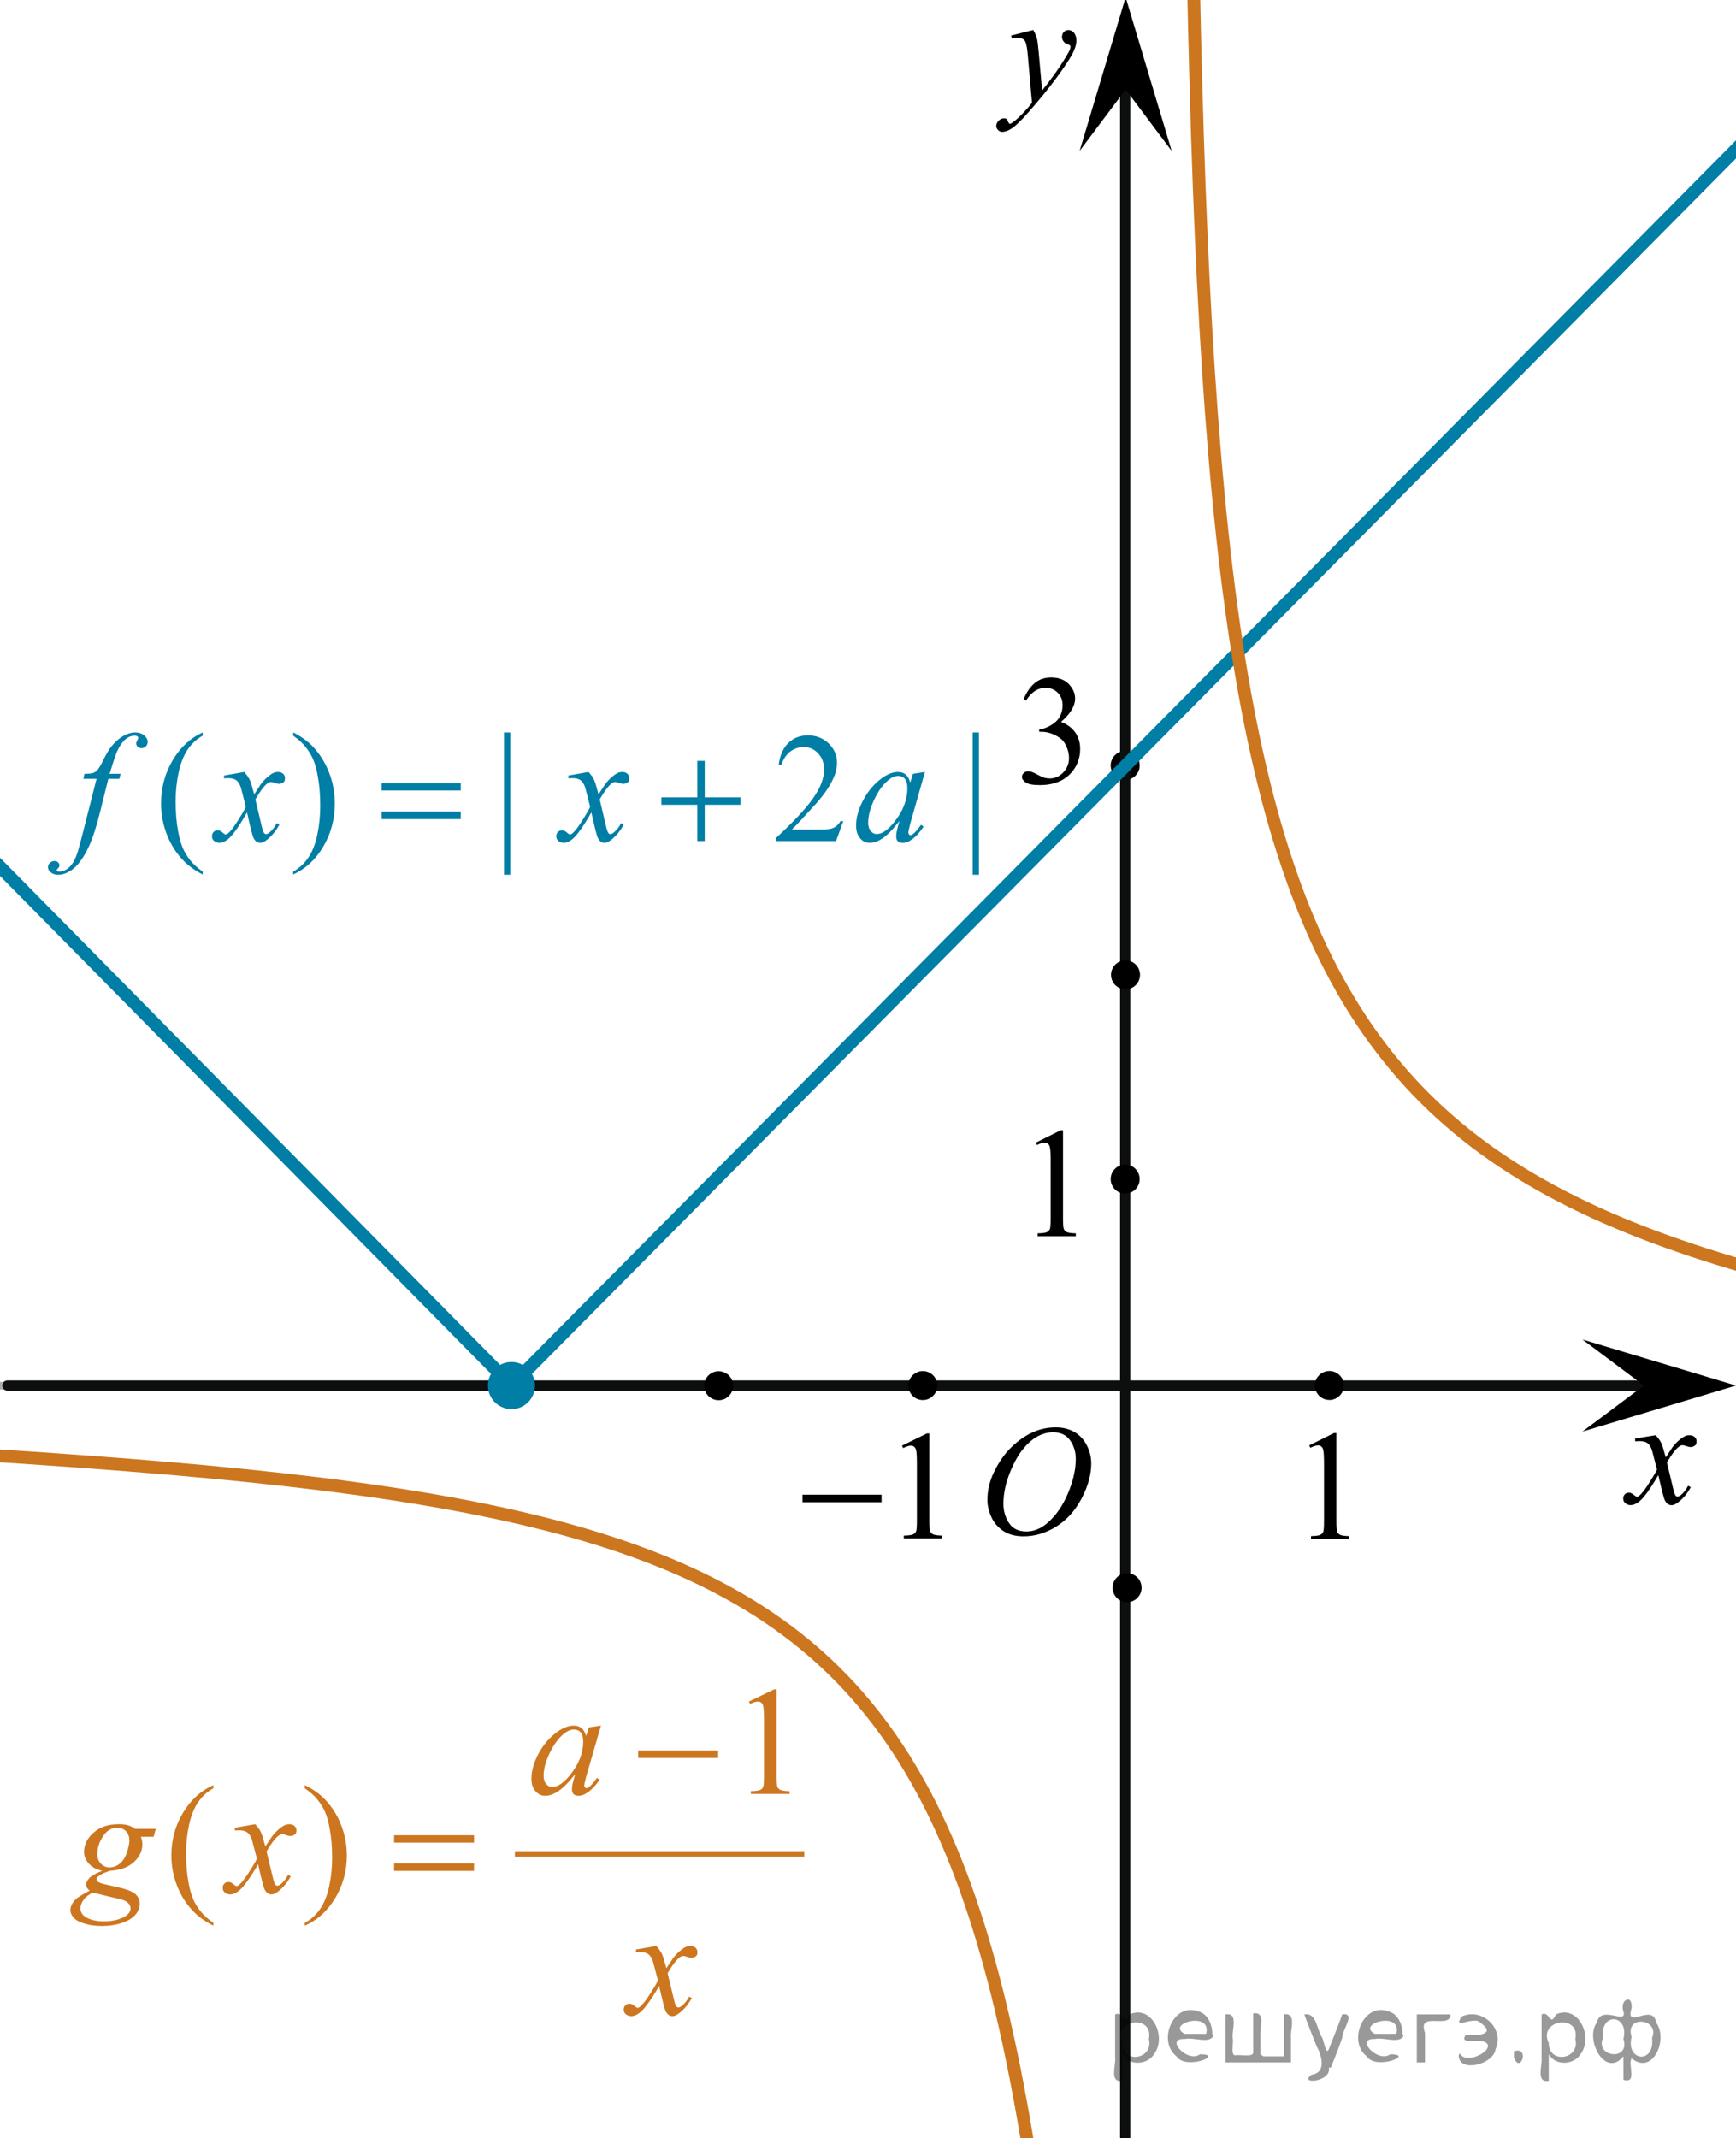 <?xml version="1.0" encoding="utf-8"?>
<!-- Generator: Adobe Illustrator 16.0.0, SVG Export Plug-In . SVG Version: 6.00 Build 0)  -->
<!DOCTYPE svg PUBLIC "-//W3C//DTD SVG 1.1//EN" "http://www.w3.org/Graphics/SVG/1.1/DTD/svg11.dtd">
<svg version="1.1" id="Слой_1" xmlns="http://www.w3.org/2000/svg" xmlns:xlink="http://www.w3.org/1999/xlink" x="0px" y="0px"
	 width="169.733px" height="209.006px" viewBox="-55.926 302.405 169.733 209.006"
	 enable-background="new -55.926 302.405 169.733 209.006" xml:space="preserve">
<circle cx="54.084" cy="377.223" r="1.417"/>
<line fill="none" stroke="#ADAAAA" stroke-width="0.75" stroke-miterlimit="10" x1="-127.686" y1="437.848" x2="91.853" y2="437.848"/>
<line fill="none" stroke="#0D0F0F" stroke-linecap="round" stroke-linejoin="round" stroke-miterlimit="8" x1="-55.199" y1="437.832" x2="106.584" y2="437.832"/>
<g>
	<g>
		<path d="M47.296,441.922c0.682,0,1.275,0.146,1.803,0.438c0.52,0.293,0.934,0.729,1.228,1.303
			c0.295,0.57,0.441,1.166,0.441,1.781c0,1.096-0.315,2.236-0.949,3.438c-0.639,1.203-1.469,2.111-2.488,2.744
			c-1.022,0.631-2.084,0.943-3.178,0.943c-0.789,0-1.447-0.174-1.978-0.521c-0.531-0.353-0.928-0.812-1.18-1.379
			c-0.254-0.568-0.381-1.121-0.381-1.656c0-0.951,0.229-1.897,0.688-2.82c0.459-0.928,1.008-1.701,1.647-2.326
			c0.643-0.623,1.316-1.105,2.041-1.44C45.718,442.09,46.485,441.922,47.296,441.922z M47.041,442.403
			c-0.502,0-0.988,0.123-1.471,0.371c-0.478,0.248-0.955,0.65-1.43,1.217c-0.478,0.565-0.895,1.305-1.27,2.213
			c-0.463,1.119-0.689,2.184-0.689,3.18c0,0.711,0.186,1.34,0.551,1.891c0.365,0.549,0.931,0.82,1.688,0.82
			c0.457,0,0.904-0.109,1.35-0.338c0.438-0.229,0.895-0.607,1.373-1.156c0.6-0.688,1.102-1.562,1.506-2.625
			c0.406-1.062,0.606-2.059,0.606-2.978c0-0.682-0.184-1.277-0.551-1.807
			C48.331,442.665,47.78,442.403,47.041,442.403z"/>
	</g>
</g>
<g>
	<g>
		<g>
			<g>
				<g>
					<g>
						<g>
							<g>
								<g>
									<g>
										<g>
											<g>
												<g>
													<defs>
														<rect id="SVGID_1_" x="38.782" y="302.405" width="13.746" height="16.49"/>
													</defs>
													<clipPath id="SVGID_2_">
														<use xlink:href="#SVGID_1_"  overflow="visible"/>
													</clipPath>
													<g clip-path="url(#SVGID_2_)">
														<path d="M45.097,305.341c0.168,0.285,0.282,0.557,0.353,0.805c0.064,0.246,0.127,0.732,0.189,1.466
															l0.324,3.633c0.297-0.354,0.726-0.909,1.285-1.687c0.271-0.371,0.605-0.885,1.004-1.524
															c0.239-0.396,0.39-0.67,0.439-0.819c0.028-0.078,0.045-0.158,0.045-0.242
															c0-0.064-0.019-0.104-0.054-0.135c-0.034-0.031-0.125-0.072-0.271-0.121
															c-0.146-0.051-0.272-0.142-0.357-0.267c-0.097-0.125-0.146-0.271-0.146-0.436
															c0-0.196,0.062-0.358,0.181-0.481c0.115-0.123,0.269-0.189,0.439-0.189
															c0.219,0,0.396,0.092,0.559,0.272c0.146,0.188,0.229,0.434,0.229,0.74
															c0,0.395-0.134,0.834-0.396,1.332c-0.271,0.5-0.774,1.272-1.535,2.301
															c-0.758,1.033-1.677,2.16-2.754,3.387c-0.742,0.842-1.293,1.365-1.649,1.592
															c-0.354,0.221-0.668,0.328-0.927,0.328c-0.149,0-0.284-0.064-0.399-0.18
															c-0.107-0.109-0.174-0.25-0.174-0.397c0-0.189,0.08-0.363,0.237-0.521
															c0.16-0.156,0.334-0.229,0.52-0.229c0.103,0,0.185,0.021,0.24,0.062
															c0.041,0.021,0.086,0.094,0.133,0.209s0.09,0.191,0.129,0.231c0.021,0.021,0.059,0.037,0.091,0.037
															c0.026,0,0.082-0.023,0.151-0.074c0.272-0.168,0.586-0.438,0.94-0.797
															c0.477-0.48,0.821-0.877,1.052-1.188l-0.414-4.684c-0.064-0.771-0.172-1.24-0.312-1.408
															c-0.146-0.168-0.368-0.252-0.691-0.252c-0.103,0-0.287,0.021-0.556,0.047l-0.064-0.272L45.097,305.341z"
															/>
													</g>
												</g>
											</g>
										</g>
									</g>
								</g>
							</g>
						</g>
					</g>
				</g>
			</g>
		</g>
	</g>
</g>
<g>
	<g>
		<g>
			<g>
				<g>
					<g>
						<g>
							<g>
								<g>
									<g>
										<g>
											<g>
												<g>
													<defs>
														<rect id="SVGID_3_" x="100.121" y="439.743" width="12.359" height="13.73"/>
													</defs>
													<clipPath id="SVGID_4_">
														<use xlink:href="#SVGID_3_"  overflow="visible"/>
													</clipPath>
													<g clip-path="url(#SVGID_4_)">
														<path d="M105.955,442.686c0.24,0.258,0.426,0.514,0.549,0.771c0.09,0.184,0.231,0.644,0.438,1.395
															l0.646-0.979c0.174-0.229,0.383-0.461,0.629-0.674c0.244-0.215,0.461-0.353,0.644-0.438
															c0.115-0.057,0.248-0.072,0.393-0.072c0.215,0,0.383,0.057,0.508,0.17
															c0.125,0.109,0.188,0.25,0.188,0.412c0,0.188-0.037,0.312-0.103,0.385
															c-0.144,0.121-0.297,0.188-0.478,0.188c-0.103,0-0.215-0.021-0.332-0.062
															c-0.229-0.08-0.389-0.119-0.465-0.119c-0.117,0-0.26,0.066-0.422,0.207
															c-0.31,0.256-0.67,0.75-1.096,1.48l0.604,2.537c0.098,0.393,0.172,0.615,0.234,0.69
															c0.06,0.076,0.129,0.113,0.188,0.113c0.103,0,0.227-0.06,0.357-0.17
															c0.272-0.229,0.5-0.521,0.688-0.889l0.26,0.137c-0.315,0.58-0.699,1.062-1.184,1.441
															c-0.272,0.219-0.498,0.318-0.688,0.318c-0.273,0-0.494-0.148-0.656-0.465
															c-0.103-0.188-0.315-1.022-0.646-2.478c-0.769,1.332-1.381,2.188-1.844,2.57
															c-0.307,0.244-0.594,0.367-0.871,0.367c-0.193,0-0.375-0.068-0.539-0.213
															c-0.113-0.105-0.178-0.26-0.178-0.438c0-0.162,0.057-0.299,0.16-0.406
															c0.103-0.103,0.236-0.16,0.397-0.16c0.154,0,0.322,0.08,0.502,0.234
															c0.127,0.107,0.229,0.17,0.295,0.17c0.062,0,0.139-0.039,0.229-0.115
															c0.231-0.19,0.547-0.592,0.94-1.213c0.395-0.617,0.658-1.062,0.781-1.34
															c-0.309-1.193-0.475-1.828-0.494-1.897c-0.107-0.316-0.264-0.547-0.438-0.684
															c-0.19-0.135-0.447-0.195-0.812-0.195c-0.105,0-0.236,0.006-0.393,0.019v-0.27L105.955,442.686z"/>
													</g>
												</g>
											</g>
										</g>
									</g>
								</g>
							</g>
						</g>
					</g>
				</g>
			</g>
		</g>
	</g>
</g>
<line fill="none" stroke="#0D0F0F" stroke-linecap="round" stroke-linejoin="round" stroke-miterlimit="8" x1="54.084" y1="512.881" x2="54.084" y2="304.896"/>
<polygon points="104.801,437.832 98.793,433.332 113.807,437.832 98.793,442.332 "/>
<polygon points="54.131,311.151 49.631,317.155 54.131,302.142 58.631,317.155 "/>
<line fill="none" stroke="#007EA5" stroke-width="1.25" stroke-linecap="round" stroke-linejoin="round" stroke-miterlimit="10" x1="-5.917" y1="437.832" x2="118.537" y2="312.232"/>
<line fill="none" stroke="#007EA5" stroke-width="1.25" stroke-linecap="round" stroke-linejoin="round" stroke-miterlimit="10" x1="-5.917" y1="437.832" x2="-69.416" y2="373.459"/>
<path fill="none" stroke="#CC761F" stroke-width="1.25" stroke-linecap="round" stroke-linejoin="round" stroke-miterlimit="10" d="
	M60.751,300.117c2.333,116.168,14.769,122.173,106.168,136.177"/>
<path fill="none" stroke="#CC761F" stroke-width="1.25" stroke-linecap="round" stroke-linejoin="round" stroke-miterlimit="10" d="
	M50.769,574.737C42.945,462.207,36.834,450.707-55.916,444.707"/>
<g>
	<g>
		<g>
			<defs>
				<rect id="SVGID_5_" x="-52.248" y="462.352" width="77.738" height="40.406"/>
			</defs>
			<clipPath id="SVGID_6_">
				<use xlink:href="#SVGID_5_"  overflow="visible"/>
			</clipPath>
		</g>
	</g>
	<g>
		<g>
			<defs>
				<rect id="SVGID_7_" x="-51.888" y="462.641" width="77.627" height="39.881"/>
			</defs>
			<clipPath id="SVGID_8_">
				<use xlink:href="#SVGID_7_"  overflow="visible"/>
			</clipPath>
			
				<line clip-path="url(#SVGID_8_)" fill="none" stroke="#CC761F" stroke-width="0.529" stroke-linecap="square" stroke-miterlimit="10" x1="-5.321" y1="483.612" x2="22.448" y2="483.612"/>
		</g>
		<g>
			<defs>
				<rect id="SVGID_9_" x="-51.888" y="462.641" width="77.627" height="39.881"/>
			</defs>
			<clipPath id="SVGID_10_">
				<use xlink:href="#SVGID_9_"  overflow="visible"/>
			</clipPath>
			<g clip-path="url(#SVGID_10_)">
				<path fill="#CC761F" d="M17.3,468.721l2.457-1.19h0.246v8.457c0,0.562,0.023,0.912,0.071,1.049
					c0.047,0.139,0.145,0.244,0.294,0.318s0.452,0.115,0.908,0.125v0.273h-3.797v-0.273
					c0.476-0.01,0.784-0.051,0.923-0.121c0.139-0.072,0.236-0.168,0.29-0.289c0.055-0.119,0.082-0.48,0.082-1.082
					v-5.406c0-0.729-0.025-1.197-0.075-1.404c-0.035-0.156-0.098-0.272-0.19-0.346s-0.202-0.111-0.331-0.111
					c-0.184,0-0.44,0.076-0.767,0.229L17.3,468.721z"/>
			</g>
		</g>
		<g>
			<defs>
				<rect id="SVGID_11_" x="-51.888" y="462.641" width="77.627" height="39.881"/>
			</defs>
			<clipPath id="SVGID_12_">
				<use xlink:href="#SVGID_11_"  overflow="visible"/>
			</clipPath>
			<g clip-path="url(#SVGID_12_)">
				<path fill="#CC761F" d="M-35.06,490.356v0.273c-0.75-0.373-1.375-0.812-1.877-1.315
					c-0.714-0.715-1.266-1.557-1.653-2.527s-0.581-1.977-0.581-3.022c0-1.525,0.38-2.918,1.139-4.176
					c0.759-1.26,1.75-2.158,2.971-2.701v0.31c-0.61,0.336-1.112,0.793-1.504,1.375
					c-0.392,0.58-0.685,1.316-0.878,2.207c-0.194,0.893-0.29,1.822-0.29,2.793c0,1.055,0.082,2.012,0.246,2.873
					c0.129,0.68,0.285,1.225,0.469,1.637c0.184,0.41,0.43,0.807,0.741,1.185
					C-35.967,489.649-35.561,490.01-35.06,490.356z"/>
				<path fill="#CC761F" d="M-26.125,477.202v-0.31c0.755,0.369,1.382,0.805,1.884,1.307
					c0.71,0.719,1.258,1.562,1.645,2.531c0.387,0.967,0.581,1.975,0.581,3.023c0,1.527-0.379,2.92-1.136,4.178
					s-1.748,2.158-2.975,2.699v-0.273c0.611-0.34,1.113-0.799,1.508-1.377s0.688-1.315,0.879-2.209
					c0.191-0.893,0.287-1.826,0.287-2.795c0-1.049-0.082-2.008-0.246-2.873c-0.124-0.68-0.279-1.225-0.465-1.633
					c-0.186-0.408-0.433-0.803-0.741-1.182S-25.619,477.545-26.125,477.202z"/>
			</g>
		</g>
		<g>
			<defs>
				<rect id="SVGID_13_" x="-51.888" y="462.641" width="77.627" height="39.881"/>
			</defs>
			<clipPath id="SVGID_14_">
				<use xlink:href="#SVGID_13_"  overflow="visible"/>
			</clipPath>
			<g clip-path="url(#SVGID_14_)">
				<path fill="#CC761F" d="M2.831,471.071l-1.452,5.008l-0.164,0.672c-0.015,0.065-0.022,0.119-0.022,0.164
					c0,0.076,0.025,0.146,0.075,0.205c0.04,0.045,0.089,0.066,0.149,0.066c0.065,0,0.149-0.039,0.253-0.117
					c0.193-0.144,0.452-0.44,0.774-0.887l0.253,0.178c-0.342,0.512-0.695,0.902-1.057,1.17
					c-0.362,0.27-0.697,0.402-1.005,0.402c-0.213,0-0.373-0.053-0.48-0.158c-0.107-0.105-0.16-0.26-0.16-0.463
					c0-0.24,0.055-0.559,0.164-0.953l0.156-0.553c-0.65,0.842-1.248,1.432-1.794,1.766
					c-0.392,0.24-0.777,0.361-1.154,0.361c-0.362,0-0.675-0.148-0.938-0.447c-0.263-0.297-0.395-0.707-0.395-1.228
					c0-0.783,0.237-1.609,0.711-2.478s1.076-1.565,1.806-2.088c0.571-0.412,1.109-0.619,1.616-0.619
					c0.303,0,0.555,0.078,0.756,0.236c0.201,0.156,0.353,0.418,0.458,0.783l0.268-0.844L2.831,471.071z
					 M0.18,471.454c-0.317,0-0.655,0.148-1.012,0.445c-0.506,0.418-0.957,1.039-1.352,1.859
					c-0.395,0.822-0.592,1.566-0.592,2.232c0,0.334,0.084,0.6,0.253,0.793c0.169,0.195,0.362,0.291,0.581,0.291
					c0.54,0,1.129-0.397,1.764-1.19c0.849-1.053,1.273-2.135,1.273-3.242c0-0.418-0.082-0.721-0.246-0.908
					C0.686,471.547,0.463,471.454,0.18,471.454z"/>
			</g>
		</g>
		<g>
			<defs>
				<rect id="SVGID_15_" x="-51.888" y="462.641" width="77.627" height="39.881"/>
			</defs>
			<clipPath id="SVGID_16_">
				<use xlink:href="#SVGID_15_"  overflow="visible"/>
			</clipPath>
			<g clip-path="url(#SVGID_16_)">
				<path fill="#CC761F" d="M-40.691,481.168l-0.216,0.768h-1.244c0.094,0.266,0.142,0.514,0.142,0.746
					c0,0.65-0.278,1.228-0.834,1.736c-0.561,0.506-1.33,0.787-2.308,0.842c-0.526,0.156-0.921,0.344-1.184,0.56
					c-0.1,0.078-0.149,0.16-0.149,0.244c0,0.098,0.044,0.188,0.134,0.27c0.089,0.08,0.315,0.162,0.678,0.246
					l1.444,0.332c0.799,0.188,1.328,0.41,1.586,0.666c0.253,0.26,0.38,0.56,0.38,0.9
					c0,0.404-0.15,0.773-0.451,1.107c-0.3,0.336-0.74,0.598-1.318,0.787s-1.217,0.285-1.917,0.285
					c-0.616,0-1.177-0.072-1.683-0.219c-0.506-0.144-0.869-0.34-1.087-0.586s-0.328-0.5-0.328-0.762
					c0-0.211,0.071-0.432,0.212-0.66c0.142-0.231,0.319-0.418,0.532-0.566c0.134-0.094,0.514-0.315,1.139-0.664
					c-0.229-0.178-0.342-0.371-0.342-0.582c0-0.199,0.101-0.408,0.301-0.629c0.201-0.221,0.627-0.465,1.277-0.731
					c-0.546-0.103-0.979-0.33-1.299-0.68c-0.32-0.35-0.48-0.738-0.48-1.168c0-0.699,0.309-1.324,0.927-1.875
					c0.618-0.553,1.441-0.828,2.468-0.828c0.373,0,0.678,0.037,0.916,0.111s0.469,0.19,0.692,0.348H-40.691
					L-40.691,481.168z M-46.841,487.393c-0.402,0.182-0.706,0.416-0.912,0.703c-0.206,0.285-0.309,0.565-0.309,0.842
					c0,0.324,0.149,0.592,0.447,0.805c0.427,0.305,1.052,0.457,1.877,0.457c0.71,0,1.316-0.119,1.82-0.357
					s0.756-0.549,0.756-0.928c0-0.191-0.093-0.373-0.279-0.547c-0.186-0.172-0.547-0.312-1.083-0.42
					C-44.819,487.889-45.59,487.704-46.841,487.393z M-43.275,482.327c0-0.395-0.11-0.703-0.332-0.932
					c-0.221-0.227-0.51-0.338-0.867-0.338c-0.561,0-1.024,0.279-1.389,0.838s-0.547,1.141-0.547,1.748
					c0,0.379,0.117,0.69,0.35,0.93c0.233,0.242,0.516,0.361,0.849,0.361c0.263,0,0.518-0.07,0.763-0.213
					s0.453-0.34,0.622-0.592c0.169-0.25,0.303-0.57,0.402-0.961C-43.325,482.78-43.275,482.498-43.275,482.327z"
					/>
				<path fill="#CC761F" d="M-30.973,480.709c0.243,0.256,0.427,0.512,0.551,0.768
					c0.089,0.178,0.235,0.643,0.439,1.397l0.655-0.975c0.174-0.236,0.385-0.461,0.633-0.676
					s0.467-0.361,0.655-0.441c0.119-0.047,0.251-0.072,0.395-0.072c0.213,0,0.384,0.057,0.51,0.17
					s0.19,0.252,0.19,0.412c0,0.188-0.038,0.316-0.112,0.387c-0.139,0.121-0.298,0.184-0.477,0.184
					c-0.104,0-0.216-0.021-0.335-0.066c-0.233-0.078-0.39-0.117-0.469-0.117c-0.119,0-0.261,0.068-0.424,0.205
					c-0.308,0.258-0.675,0.752-1.102,1.486l0.611,2.541c0.094,0.389,0.173,0.621,0.238,0.697
					c0.065,0.076,0.129,0.115,0.193,0.115c0.104,0,0.226-0.057,0.365-0.17c0.273-0.227,0.506-0.523,0.7-0.887
					l0.26,0.133c-0.312,0.58-0.71,1.062-1.191,1.447c-0.273,0.217-0.503,0.326-0.692,0.326
					c-0.278,0-0.498-0.156-0.663-0.467c-0.104-0.191-0.32-1.02-0.647-2.481c-0.774,1.334-1.395,2.193-1.861,2.576
					c-0.303,0.246-0.596,0.371-0.879,0.371c-0.198,0-0.379-0.072-0.543-0.215
					c-0.119-0.109-0.179-0.254-0.179-0.435c0-0.162,0.055-0.299,0.164-0.406c0.109-0.109,0.243-0.162,0.402-0.162
					s0.328,0.078,0.506,0.236c0.129,0.113,0.228,0.17,0.298,0.17c0.06,0,0.136-0.041,0.231-0.119
					c0.233-0.188,0.551-0.592,0.953-1.211c0.402-0.621,0.665-1.068,0.79-1.346
					c-0.308-1.195-0.474-1.828-0.499-1.897c-0.114-0.32-0.263-0.547-0.447-0.68
					c-0.184-0.135-0.454-0.201-0.811-0.201c-0.114,0-0.246,0.006-0.394,0.016v-0.266L-30.973,480.709z"/>
			</g>
		</g>
		<g>
			<defs>
				<rect id="SVGID_17_" x="-51.888" y="462.641" width="77.627" height="39.881"/>
			</defs>
			<clipPath id="SVGID_18_">
				<use xlink:href="#SVGID_17_"  overflow="visible"/>
			</clipPath>
			<g clip-path="url(#SVGID_18_)">
				<path fill="#CC761F" d="M8.238,492.612c0.243,0.256,0.427,0.512,0.551,0.768c0.089,0.178,0.235,0.643,0.439,1.397
					l0.655-0.975c0.174-0.236,0.385-0.461,0.633-0.678c0.248-0.213,0.467-0.359,0.655-0.44
					c0.119-0.049,0.251-0.072,0.395-0.072c0.213,0,0.384,0.057,0.51,0.17s0.19,0.25,0.19,0.412
					c0,0.188-0.038,0.316-0.112,0.385c-0.139,0.123-0.298,0.185-0.477,0.185c-0.104,0-0.216-0.023-0.335-0.066
					c-0.233-0.08-0.39-0.119-0.469-0.119c-0.119,0-0.261,0.068-0.424,0.207c-0.308,0.256-0.675,0.752-1.102,1.486
					l0.611,2.541c0.094,0.389,0.173,0.621,0.238,0.697c0.065,0.076,0.129,0.115,0.193,0.115
					c0.104,0,0.226-0.057,0.365-0.17c0.273-0.227,0.506-0.523,0.7-0.887l0.26,0.133
					c-0.312,0.58-0.71,1.062-1.191,1.447c-0.273,0.217-0.503,0.326-0.692,0.326c-0.278,0-0.498-0.156-0.663-0.467
					c-0.104-0.191-0.32-1.02-0.647-2.481c-0.774,1.334-1.395,2.193-1.861,2.576
					c-0.303,0.246-0.596,0.371-0.879,0.371c-0.198,0-0.379-0.074-0.543-0.215
					c-0.119-0.109-0.179-0.254-0.179-0.435c0-0.162,0.055-0.299,0.164-0.406c0.109-0.109,0.243-0.162,0.402-0.162
					s0.328,0.078,0.506,0.236c0.129,0.113,0.228,0.168,0.298,0.168c0.06,0,0.136-0.039,0.231-0.117
					c0.233-0.188,0.551-0.592,0.953-1.211c0.402-0.621,0.665-1.068,0.79-1.346
					c-0.308-1.195-0.474-1.828-0.499-1.897c-0.114-0.32-0.263-0.547-0.447-0.68
					c-0.184-0.135-0.454-0.201-0.811-0.201c-0.114,0-0.246,0.006-0.395,0.016v-0.266L8.238,492.612z"/>
			</g>
		</g>
		<g>
			<defs>
				<rect id="SVGID_19_" x="-51.888" y="462.641" width="77.627" height="39.881"/>
			</defs>
			<clipPath id="SVGID_20_">
				<use xlink:href="#SVGID_19_"  overflow="visible"/>
			</clipPath>
			<g clip-path="url(#SVGID_20_)">
				<path fill="#CC761F" d="M6.474,473.5h7.818v0.731H6.474V473.5z"/>
			</g>
		</g>
		<g>
			<defs>
				<rect id="SVGID_21_" x="-51.888" y="462.641" width="77.627" height="39.881"/>
			</defs>
			<clipPath id="SVGID_22_">
				<use xlink:href="#SVGID_21_"  overflow="visible"/>
			</clipPath>
			<g clip-path="url(#SVGID_22_)">
				<path fill="#CC761F" d="M-17.396,481.788h7.818v0.717h-7.818V481.788z M-17.396,484.543h7.818v0.731h-7.818V484.543
					z"/>
			</g>
		</g>
	</g>
</g>
<circle fill="#007EA5" cx="-5.917" cy="437.834" r="2.302"/>
<circle cx="34.303" cy="437.834" r="1.417"/>
<circle cx="54.084" cy="417.654" r="1.417"/>
<circle cx="54.119" cy="397.689" r="1.417"/>
<circle cx="54.272" cy="457.589" r="1.417"/>
<circle cx="14.337" cy="437.849" r="1.417"/>
<g>
	<g>
		<g>
			<g>
				<g>
					<g>
						<g>
							<defs>
								<rect id="SVGID_23_" x="19.739" y="438.965" width="19.198" height="16.561"/>
							</defs>
							<clipPath id="SVGID_24_">
								<use xlink:href="#SVGID_23_"  overflow="visible"/>
							</clipPath>
							<g clip-path="url(#SVGID_24_)">
								<g enable-background="new    ">
									<path d="M32.265,443.707l2.432-1.193h0.243v8.486c0,0.565,0.022,0.914,0.069,1.053
										c0.047,0.137,0.144,0.244,0.291,0.318s0.447,0.117,0.898,0.127v0.273h-3.756v-0.273
										c0.471-0.01,0.775-0.051,0.913-0.121s0.233-0.168,0.287-0.289s0.081-0.486,0.081-1.086v-5.426
										c0-0.732-0.024-1.199-0.073-1.408c-0.035-0.158-0.098-0.273-0.189-0.35
										c-0.091-0.074-0.2-0.109-0.327-0.109c-0.182,0-0.435,0.076-0.759,0.231L32.265,443.707z"/>
								</g>
							</g>
						</g>
					</g>
				</g>
			</g>
		</g>
	</g>
	<g>
		<g>
			<g>
				<g>
					<g>
						<g>
							<defs>
								<rect id="SVGID_25_" x="19.739" y="438.965" width="19.198" height="16.561"/>
							</defs>
							<clipPath id="SVGID_26_">
								<use xlink:href="#SVGID_25_"  overflow="visible"/>
							</clipPath>
							<g clip-path="url(#SVGID_26_)">
								<g enable-background="new    ">
									<path d="M22.533,448.502h7.734v0.734h-7.734V448.502z"/>
								</g>
							</g>
						</g>
					</g>
				</g>
			</g>
		</g>
	</g>
</g>
<g>
	<g>
		<g>
			<g>
				<g>
					<g>
						<g>
							<g>
								<g>
									<g>
										<g>
											<g>
												<g>
													<g>
														<g>
															<defs>
																<rect id="SVGID_27_" x="41.323" y="365.058" width="12.362" height="18.08"/>
															</defs>
															<clipPath id="SVGID_28_">
																<use xlink:href="#SVGID_27_"  overflow="visible"/>
															</clipPath>
															<g clip-path="url(#SVGID_28_)">
																<g enable-background="new    ">
																	<path d="M44.149,370.761c0.285-0.682,0.645-1.209,1.081-1.58c0.435-0.369,0.978-0.557,1.627-0.557
																		c0.802,0,1.417,0.264,1.845,0.791c0.324,0.395,0.487,0.816,0.487,1.264
																		c0,0.736-0.458,1.498-1.373,2.285c0.614,0.244,1.079,0.594,1.395,1.047
																		c0.315,0.453,0.472,0.986,0.472,1.598c0,0.875-0.275,1.635-0.826,2.277
																		c-0.718,0.836-1.759,1.256-3.121,1.256c-0.674,0-1.132-0.086-1.376-0.254
																		c-0.243-0.17-0.365-0.352-0.365-0.547c0-0.143,0.058-0.272,0.174-0.381
																		c0.115-0.109,0.255-0.164,0.417-0.164c0.123,0,0.248,0.019,0.376,0.06
																		c0.084,0.025,0.273,0.115,0.568,0.272c0.295,0.158,0.499,0.25,0.612,0.281
																		c0.182,0.055,0.377,0.082,0.583,0.082c0.501,0,0.938-0.197,1.31-0.59
																		c0.371-0.395,0.557-0.859,0.557-1.397c0-0.395-0.086-0.777-0.258-1.15
																		c-0.128-0.279-0.269-0.49-0.421-0.635c-0.212-0.199-0.502-0.381-0.87-0.543
																		c-0.369-0.16-0.745-0.242-1.129-0.242h-0.236v-0.225c0.389-0.049,0.778-0.191,1.169-0.426
																		c0.392-0.232,0.676-0.516,0.853-0.844c0.177-0.329,0.266-0.69,0.266-1.082
																		c0-0.514-0.158-0.928-0.476-1.244s-0.712-0.475-1.185-0.475c-0.763,0-1.399,0.414-1.91,1.24
																		L44.149,370.761z"/>
																</g>
															</g>
														</g>
													</g>
												</g>
											</g>
										</g>
									</g>
								</g>
							</g>
						</g>
					</g>
				</g>
			</g>
		</g>
	</g>
</g>
<g>
	<g>
		<g>
			<g>
				<g>
					<defs>
						<rect id="SVGID_29_" x="42.74" y="409.304" width="9.529" height="16.698"/>
					</defs>
					<clipPath id="SVGID_30_">
						<use xlink:href="#SVGID_29_"  overflow="visible"/>
					</clipPath>
					<g clip-path="url(#SVGID_30_)">
						<g enable-background="new    ">
							<path d="M45.353,414.089l2.414-1.203h0.241v8.559c0,0.569,0.022,0.923,0.069,1.06
								c0.046,0.139,0.143,0.246,0.289,0.322c0.146,0.074,0.443,0.117,0.893,0.129v0.275h-3.731v-0.275
								c0.469-0.01,0.77-0.051,0.906-0.123c0.137-0.072,0.231-0.17,0.286-0.293
								c0.054-0.121,0.08-0.486,0.08-1.095v-5.471c0-0.738-0.024-1.211-0.073-1.42
								c-0.034-0.16-0.096-0.277-0.186-0.352c-0.09-0.076-0.198-0.113-0.325-0.113
								c-0.181,0-0.432,0.078-0.753,0.232L45.353,414.089z"/>
						</g>
					</g>
				</g>
			</g>
		</g>
	</g>
</g>
<g>
	<g>
		<g>
			<g>
				<g>
					<defs>
						<rect id="SVGID_31_" x="69.466" y="438.897" width="9.529" height="16.699"/>
					</defs>
					<clipPath id="SVGID_32_">
						<use xlink:href="#SVGID_31_"  overflow="visible"/>
					</clipPath>
					<g clip-path="url(#SVGID_32_)">
						<g enable-background="new    ">
							<path d="M72.08,443.682l2.414-1.203h0.241v8.559c0,0.568,0.022,0.922,0.069,1.06
								c0.046,0.139,0.143,0.246,0.289,0.322c0.146,0.074,0.443,0.117,0.893,0.127v0.275h-3.731v-0.275
								c0.469-0.01,0.77-0.051,0.906-0.123c0.137-0.072,0.231-0.17,0.286-0.293
								c0.054-0.121,0.08-0.486,0.08-1.094v-5.471c0-0.738-0.024-1.211-0.073-1.42
								c-0.034-0.16-0.096-0.277-0.186-0.352c-0.09-0.076-0.198-0.113-0.325-0.113
								c-0.181,0-0.432,0.078-0.753,0.232L72.08,443.682z"/>
						</g>
					</g>
				</g>
			</g>
		</g>
	</g>
</g>
<circle cx="74.049" cy="437.826" r="1.417"/>
<g>
	<g>
		<defs>
			<rect id="SVGID_33_" x="-53.527" y="370.64" width="97.464" height="20.699"/>
		</defs>
		<clipPath id="SVGID_34_">
			<use xlink:href="#SVGID_33_"  overflow="visible"/>
		</clipPath>
		<g clip-path="url(#SVGID_34_)">
		</g>
	</g>
	<g>
		<defs>
			<polygon id="SVGID_35_" points="-53.926,391.561 43.524,391.561 43.524,370.723 -53.926,370.723 -53.926,391.561 			"/>
		</defs>
		<clipPath id="SVGID_36_">
			<use xlink:href="#SVGID_35_"  overflow="visible"/>
		</clipPath>
		<g clip-path="url(#SVGID_36_)">
			<path fill="#007EA5" d="M-36.108,387.603v0.276c-0.742-0.379-1.361-0.821-1.857-1.328
				c-0.708-0.722-1.253-1.572-1.637-2.553c-0.383-0.98-0.575-1.997-0.575-3.052c0-1.542,0.376-2.948,1.128-4.219
				c0.752-1.272,1.732-2.181,2.941-2.728v0.314c-0.605,0.338-1.101,0.801-1.489,1.388s-0.678,1.331-0.87,2.231
				c-0.192,0.9-0.288,1.84-0.288,2.82c0,1.065,0.081,2.032,0.243,2.902c0.128,0.686,0.283,1.237,0.465,1.652
				c0.182,0.416,0.426,0.815,0.733,1.198C-37.006,386.889-36.604,387.254-36.108,387.603z"/>
			<path fill="#007EA5" d="M-27.261,374.314v-0.314c0.747,0.373,1.369,0.814,1.865,1.32
				c0.703,0.727,1.246,1.578,1.629,2.556s0.575,1.996,0.575,3.056c0,1.542-0.375,2.949-1.125,4.22
				s-1.731,2.18-2.945,2.728v-0.276c0.605-0.344,1.102-0.808,1.493-1.392c0.391-0.585,0.681-1.328,0.87-2.231
				c0.19-0.902,0.284-1.844,0.284-2.824c0-1.06-0.081-2.026-0.244-2.902c-0.123-0.686-0.276-1.236-0.46-1.648
				c-0.185-0.413-0.429-0.811-0.733-1.194C-26.357,375.028-26.76,374.663-27.261,374.314z"/>
			<path fill="#007EA5" d="M-6.039,374v13.908h-0.612v-13.908H-6.039z"/>
			<path fill="#007EA5" d="M26.52,382.664l-0.7,1.947h-5.898v-0.276c1.735-1.602,2.957-2.91,3.664-3.925
				s1.062-1.942,1.062-2.783c0-0.642-0.194-1.169-0.583-1.581c-0.388-0.413-0.853-0.62-1.393-0.62
				c-0.492,0-0.933,0.145-1.323,0.436s-0.68,0.718-0.866,1.28H20.21c0.123-0.921,0.439-1.627,0.947-2.119
				s1.144-0.739,1.906-0.739c0.811,0,1.488,0.264,2.031,0.791c0.543,0.527,0.815,1.149,0.815,1.865
				c0,0.513-0.118,1.025-0.354,1.537c-0.364,0.807-0.954,1.659-1.769,2.56c-1.224,1.353-1.988,2.169-2.293,2.447
				h2.61c0.531,0,0.903-0.019,1.117-0.06s0.407-0.12,0.579-0.242c0.172-0.122,0.322-0.295,0.45-0.519H26.52z"
				/>
			<path fill="#007EA5" d="M39.786,374v13.908h-0.612v-13.908H39.786z"/>
		</g>
		<g clip-path="url(#SVGID_36_)">
			<path fill="#007EA5" d="M-44.127,378.038l-0.132,0.492h-1.077l-0.81,3.261c-0.359,1.438-0.72,2.549-1.084,3.335
				c-0.516,1.109-1.071,1.875-1.666,2.299c-0.452,0.323-0.904,0.484-1.356,0.484c-0.295,0-0.545-0.09-0.752-0.269
				c-0.152-0.124-0.229-0.286-0.229-0.485c0-0.159,0.062-0.297,0.188-0.414c0.126-0.116,0.279-0.175,0.461-0.175
				c0.132,0,0.244,0.042,0.335,0.127c0.091,0.084,0.136,0.182,0.136,0.291s-0.052,0.211-0.155,0.306
				c-0.079,0.069-0.118,0.122-0.118,0.156c0,0.045,0.018,0.08,0.052,0.104c0.044,0.035,0.113,0.053,0.206,0.053
				c0.211,0,0.434-0.067,0.667-0.201c0.233-0.135,0.441-0.335,0.623-0.601c0.182-0.267,0.354-0.651,0.516-1.153
				c0.069-0.209,0.253-0.897,0.553-2.066l1.283-5.052h-1.283l0.103-0.492c0.408,0,0.693-0.029,0.856-0.086
				c0.162-0.058,0.31-0.167,0.446-0.328c0.135-0.162,0.311-0.464,0.527-0.907c0.29-0.597,0.567-1.06,0.833-1.388
				c0.364-0.442,0.746-0.774,1.146-0.996c0.401-0.222,0.778-0.332,1.132-0.332c0.373,0,0.673,0.096,0.899,0.287
				s0.339,0.399,0.339,0.623c0,0.175-0.056,0.321-0.169,0.44c-0.113,0.119-0.258,0.179-0.435,0.179
				c-0.152,0-0.276-0.044-0.372-0.134s-0.144-0.196-0.144-0.321c0-0.079,0.032-0.178,0.096-0.294
				c0.064-0.117,0.096-0.195,0.096-0.235c0-0.069-0.022-0.122-0.066-0.157c-0.064-0.049-0.157-0.074-0.28-0.074
				c-0.31,0-0.587,0.1-0.834,0.299c-0.329,0.264-0.624,0.676-0.884,1.238c-0.133,0.294-0.376,1.022-0.73,2.187
				H-44.127z"/>
			<path fill="#007EA5" d="M-32.052,377.858c0.241,0.259,0.422,0.518,0.545,0.776
				c0.088,0.179,0.233,0.649,0.435,1.41l0.648-0.985c0.172-0.238,0.381-0.466,0.627-0.683
				c0.246-0.216,0.462-0.364,0.648-0.443c0.118-0.05,0.248-0.075,0.391-0.075c0.211,0,0.38,0.058,0.505,0.172
				c0.125,0.114,0.188,0.254,0.188,0.418c0,0.19-0.037,0.318-0.111,0.388c-0.138,0.125-0.295,0.186-0.472,0.186
				c-0.103,0-0.214-0.022-0.332-0.067c-0.231-0.079-0.386-0.119-0.465-0.119c-0.118,0-0.258,0.07-0.42,0.209
				c-0.305,0.259-0.668,0.759-1.091,1.5l0.605,2.566c0.093,0.394,0.172,0.628,0.236,0.705
				c0.064,0.077,0.128,0.116,0.192,0.116c0.103,0,0.224-0.058,0.361-0.172c0.27-0.229,0.501-0.527,0.693-0.895
				l0.258,0.135c-0.31,0.587-0.703,1.074-1.179,1.462c-0.271,0.219-0.499,0.328-0.685,0.328
				c-0.275,0-0.494-0.156-0.656-0.47c-0.103-0.194-0.317-1.029-0.642-2.507c-0.767,1.348-1.381,2.216-1.843,2.603
				c-0.3,0.249-0.59,0.373-0.87,0.373c-0.196,0-0.376-0.072-0.538-0.216c-0.118-0.109-0.177-0.256-0.177-0.44
				c0-0.164,0.054-0.301,0.162-0.41c0.108-0.109,0.241-0.164,0.398-0.164s0.325,0.079,0.501,0.238
				c0.128,0.114,0.226,0.172,0.295,0.172c0.059,0,0.135-0.04,0.229-0.119c0.231-0.19,0.545-0.598,0.944-1.224
				c0.398-0.627,0.658-1.08,0.781-1.358c-0.305-1.209-0.469-1.848-0.494-1.918
				c-0.113-0.323-0.26-0.552-0.442-0.686c-0.182-0.134-0.45-0.201-0.803-0.201c-0.113,0-0.243,0.005-0.391,0.015
				v-0.269L-32.052,377.858z"/>
			<path fill="#007EA5" d="M1.614,377.858c0.241,0.259,0.422,0.518,0.545,0.776c0.088,0.179,0.233,0.649,0.435,1.41
				l0.648-0.985c0.172-0.238,0.381-0.466,0.627-0.683c0.246-0.216,0.462-0.364,0.648-0.443
				c0.118-0.05,0.248-0.075,0.391-0.075c0.211,0,0.38,0.058,0.505,0.172c0.125,0.114,0.188,0.254,0.188,0.418
				c0,0.19-0.037,0.318-0.111,0.388c-0.138,0.125-0.295,0.186-0.472,0.186c-0.103,0-0.214-0.022-0.332-0.067
				c-0.231-0.079-0.386-0.119-0.465-0.119c-0.118,0-0.258,0.07-0.42,0.209c-0.305,0.259-0.668,0.759-1.091,1.5
				l0.605,2.566c0.093,0.394,0.172,0.628,0.236,0.705c0.064,0.077,0.128,0.116,0.192,0.116
				c0.103,0,0.224-0.058,0.361-0.172c0.27-0.229,0.501-0.527,0.693-0.895l0.258,0.135
				c-0.31,0.587-0.703,1.074-1.179,1.462c-0.271,0.219-0.499,0.328-0.685,0.328c-0.275,0-0.494-0.156-0.656-0.47
				c-0.103-0.194-0.317-1.029-0.642-2.507c-0.767,1.348-1.381,2.216-1.843,2.603
				c-0.3,0.249-0.59,0.373-0.87,0.373c-0.196,0-0.376-0.072-0.538-0.216c-0.118-0.109-0.177-0.256-0.177-0.44
				c0-0.164,0.054-0.301,0.162-0.41c0.108-0.109,0.241-0.164,0.398-0.164s0.325,0.079,0.501,0.238
				c0.128,0.114,0.226,0.172,0.295,0.172c0.059,0,0.135-0.04,0.229-0.119c0.231-0.19,0.545-0.598,0.944-1.224
				c0.398-0.627,0.658-1.08,0.781-1.358c-0.305-1.209-0.469-1.848-0.494-1.918
				c-0.113-0.323-0.26-0.552-0.442-0.686c-0.182-0.134-0.45-0.201-0.803-0.201c-0.113,0-0.243,0.005-0.391,0.015
				v-0.269L1.614,377.858z"/>
			<path fill="#007EA5" d="M34.508,377.858l-1.438,5.06l-0.162,0.679c-0.015,0.065-0.022,0.119-0.022,0.164
				c0,0.08,0.024,0.149,0.074,0.209c0.039,0.045,0.088,0.067,0.147,0.067c0.064,0,0.147-0.04,0.251-0.12
				c0.191-0.144,0.447-0.442,0.767-0.894l0.251,0.179c-0.339,0.518-0.688,0.911-1.047,1.183
				c-0.358,0.272-0.69,0.406-0.995,0.406c-0.211,0-0.37-0.053-0.476-0.16c-0.105-0.106-0.158-0.263-0.158-0.466
				c0-0.244,0.054-0.565,0.162-0.963l0.155-0.56c-0.644,0.851-1.236,1.445-1.777,1.783
				c-0.388,0.243-0.769,0.365-1.143,0.365c-0.359,0-0.668-0.15-0.929-0.451c-0.261-0.301-0.391-0.715-0.391-1.242
				c0-0.791,0.234-1.625,0.704-2.503c0.469-0.878,1.065-1.581,1.788-2.108c0.565-0.418,1.098-0.627,1.6-0.627
				c0.3,0,0.549,0.08,0.748,0.239c0.199,0.159,0.351,0.423,0.454,0.791l0.265-0.851L34.508,377.858z
				 M31.884,378.247c-0.315,0-0.648,0.148-1.002,0.447c-0.501,0.423-0.947,1.05-1.338,1.88
				c-0.391,0.831-0.586,1.582-0.586,2.254c0,0.338,0.084,0.606,0.251,0.802c0.167,0.197,0.358,0.295,0.575,0.295
				c0.536,0,1.118-0.4,1.748-1.201c0.84-1.065,1.26-2.156,1.26-3.275c0-0.423-0.081-0.729-0.243-0.918
				S32.164,378.247,31.884,378.247z"/>
		</g>
		<g clip-path="url(#SVGID_36_)">
			<path fill="#007EA5" d="M-18.616,378.948h7.74v0.724h-7.74V378.948z M-18.616,381.731h7.74v0.738h-7.74V381.731z"
				/>
			<path fill="#007EA5" d="M12.255,376.776h0.723v3.567h3.502v0.724h-3.502v3.544h-0.723v-3.544H8.739v-0.724h3.516
				V376.776z"/>
		</g>
	</g>
</g>
<g style="stroke:none;fill:#000;fill-opacity:0.4" > <path d="m 53.8,503.3 c 0,0.8 0,1.6 0,2.5 -1.3,0.2 -0.6,-1.5 -0.7,-2.3 0,-1.4 0,-2.8 0,-4.2 0.8,-0.4 0.8,1.3 1.4,0.0 2.2,-1.0 3.7,2.2 2.4,3.9 -0.6,1.0 -2.4,1.2 -3.1,0.0 z m 2.6,-1.6 c 0.5,-2.5 -3.7,-1.9 -2.6,0.4 0.0,2.1 3.1,1.6 2.6,-0.4 z" /> <path d="m 62.7,501.4 c -0.4,0.8 -1.9,0.1 -2.8,0.3 -2.0,-0.1 0.3,2.4 1.5,1.5 2.5,0.0 -1.4,1.6 -2.3,0.2 -1.9,-1.5 -0.3,-5.3 2.1,-4.4 0.9,0.2 1.4,1.2 1.4,2.2 z m -0.7,-0.2 c 0.6,-2.3 -4.0,-1.0 -2.1,0.0 0.7,0 1.4,-0.0 2.1,-0.0 z" /> <path d="m 67.6,503.4 c 0.6,0 1.3,0 2.0,0 0,-1.3 0,-2.7 0,-4.1 1.3,-0.2 0.6,1.5 0.7,2.3 0,0.8 0,1.6 0,2.4 -2.1,0 -4.2,0 -6.4,0 0,-1.5 0,-3.1 0,-4.7 1.3,-0.2 0.6,1.5 0.7,2.3 0.1,0.5 -0.2,1.6 0.2,1.7 0.5,-0.1 1.6,0.2 1.8,-0.2 0,-1.3 0,-2.6 0,-3.9 1.3,-0.2 0.6,1.5 0.7,2.3 0,0.5 0,1.1 0,1.7 z" /> <path d="m 74.0,504.5 c 0.3,1.4 -3.0,1.7 -1.7,0.7 1.5,-0.2 1.0,-1.9 0.5,-2.8 -0.4,-1.0 -0.8,-2.0 -1.2,-3.1 1.2,-0.2 1.2,1.4 1.7,2.2 0.2,0.2 0.4,1.9 0.7,1.2 0.4,-1.1 0.9,-2.2 1.3,-3.4 1.4,-0.2 0.0,1.5 -0.0,2.3 -0.3,0.9 -0.7,1.9 -1.1,2.9 z" /> <path d="m 81.3,501.4 c -0.4,0.8 -1.9,0.1 -2.8,0.3 -2.0,-0.1 0.3,2.4 1.5,1.5 2.5,0.0 -1.4,1.6 -2.3,0.2 -1.9,-1.5 -0.3,-5.3 2.1,-4.4 0.9,0.2 1.4,1.2 1.4,2.2 z m -0.7,-0.2 c 0.6,-2.3 -4.0,-1.0 -2.1,0.0 0.7,0 1.4,-0.0 2.1,-0.0 z" /> <path d="m 82.6,504.0 c 0,-1.5 0,-3.1 0,-4.7 1.1,0 2.2,0 3.3,0 0.0,1.5 -3.3,-0.4 -2.5,1.8 0,0.9 0,1.9 0,2.9 -0.2,0 -0.5,0 -0.7,0 z" /> <path d="m 86.8,503.1 c 0.7,1.4 4.2,-0.8 2.1,-1.2 -0.5,-0.1 -2.2,0.3 -1.5,-0.6 1.0,0.1 3.1,0.0 1.4,-1.2 -0.6,-0.7 -2.8,0.8 -1.8,-0.6 2.0,-0.9 4.2,1.2 3.3,3.2 -0.2,1.5 -3.5,2.3 -3.6,0.7 l 0,-0.1 0,-0.0 0,0 z" /> <path d="m 92.1,502.9 c 1.6,-0.5 0.6,2.3 -0.0,0.6 -0.0,-0.2 0.0,-0.4 0.0,-0.6 z" /> <path d="m 95.5,503.3 c 0,0.8 0,1.6 0,2.5 -1.3,0.2 -0.6,-1.5 -0.7,-2.3 0,-1.4 0,-2.8 0,-4.2 0.8,-0.4 0.8,1.3 1.4,0.0 2.2,-1.0 3.7,2.2 2.4,3.9 -0.6,1.0 -2.4,1.2 -3.1,0.0 z m 2.6,-1.6 c 0.5,-2.5 -3.7,-1.9 -2.6,0.4 0.0,2.1 3.1,1.6 2.6,-0.4 z" /> <path d="m 100.8,501.6 c -0.8,1.9 2.7,2.3 2.0,0.1 0.6,-2.4 -2.3,-2.7 -2.0,-0.1 z m 2.0,4.2 c 0,-0.8 0,-1.6 0,-2.4 -1.8,2.2 -3.8,-1.7 -2.6,-3.3 0.4,-1.8 3.0,0.3 2.6,-1.1 -0.4,-1.1 0.9,-1.8 0.8,-0.3 -0.7,2.2 2.1,-0.6 2.4,1.4 1.2,1.6 -0.3,5.2 -2.4,3.5 -0.4,0.6 0.6,2.5 -0.8,2.1 z m 2.8,-4.2 c 0.8,-1.9 -2.7,-2.3 -2.0,-0.1 -0.6,2.4 2.3,2.7 2.0,0.1 z" /> </g></svg>

<!--File created and owned by https://sdamgia.ru. Copying is prohibited. All rights reserved.-->
